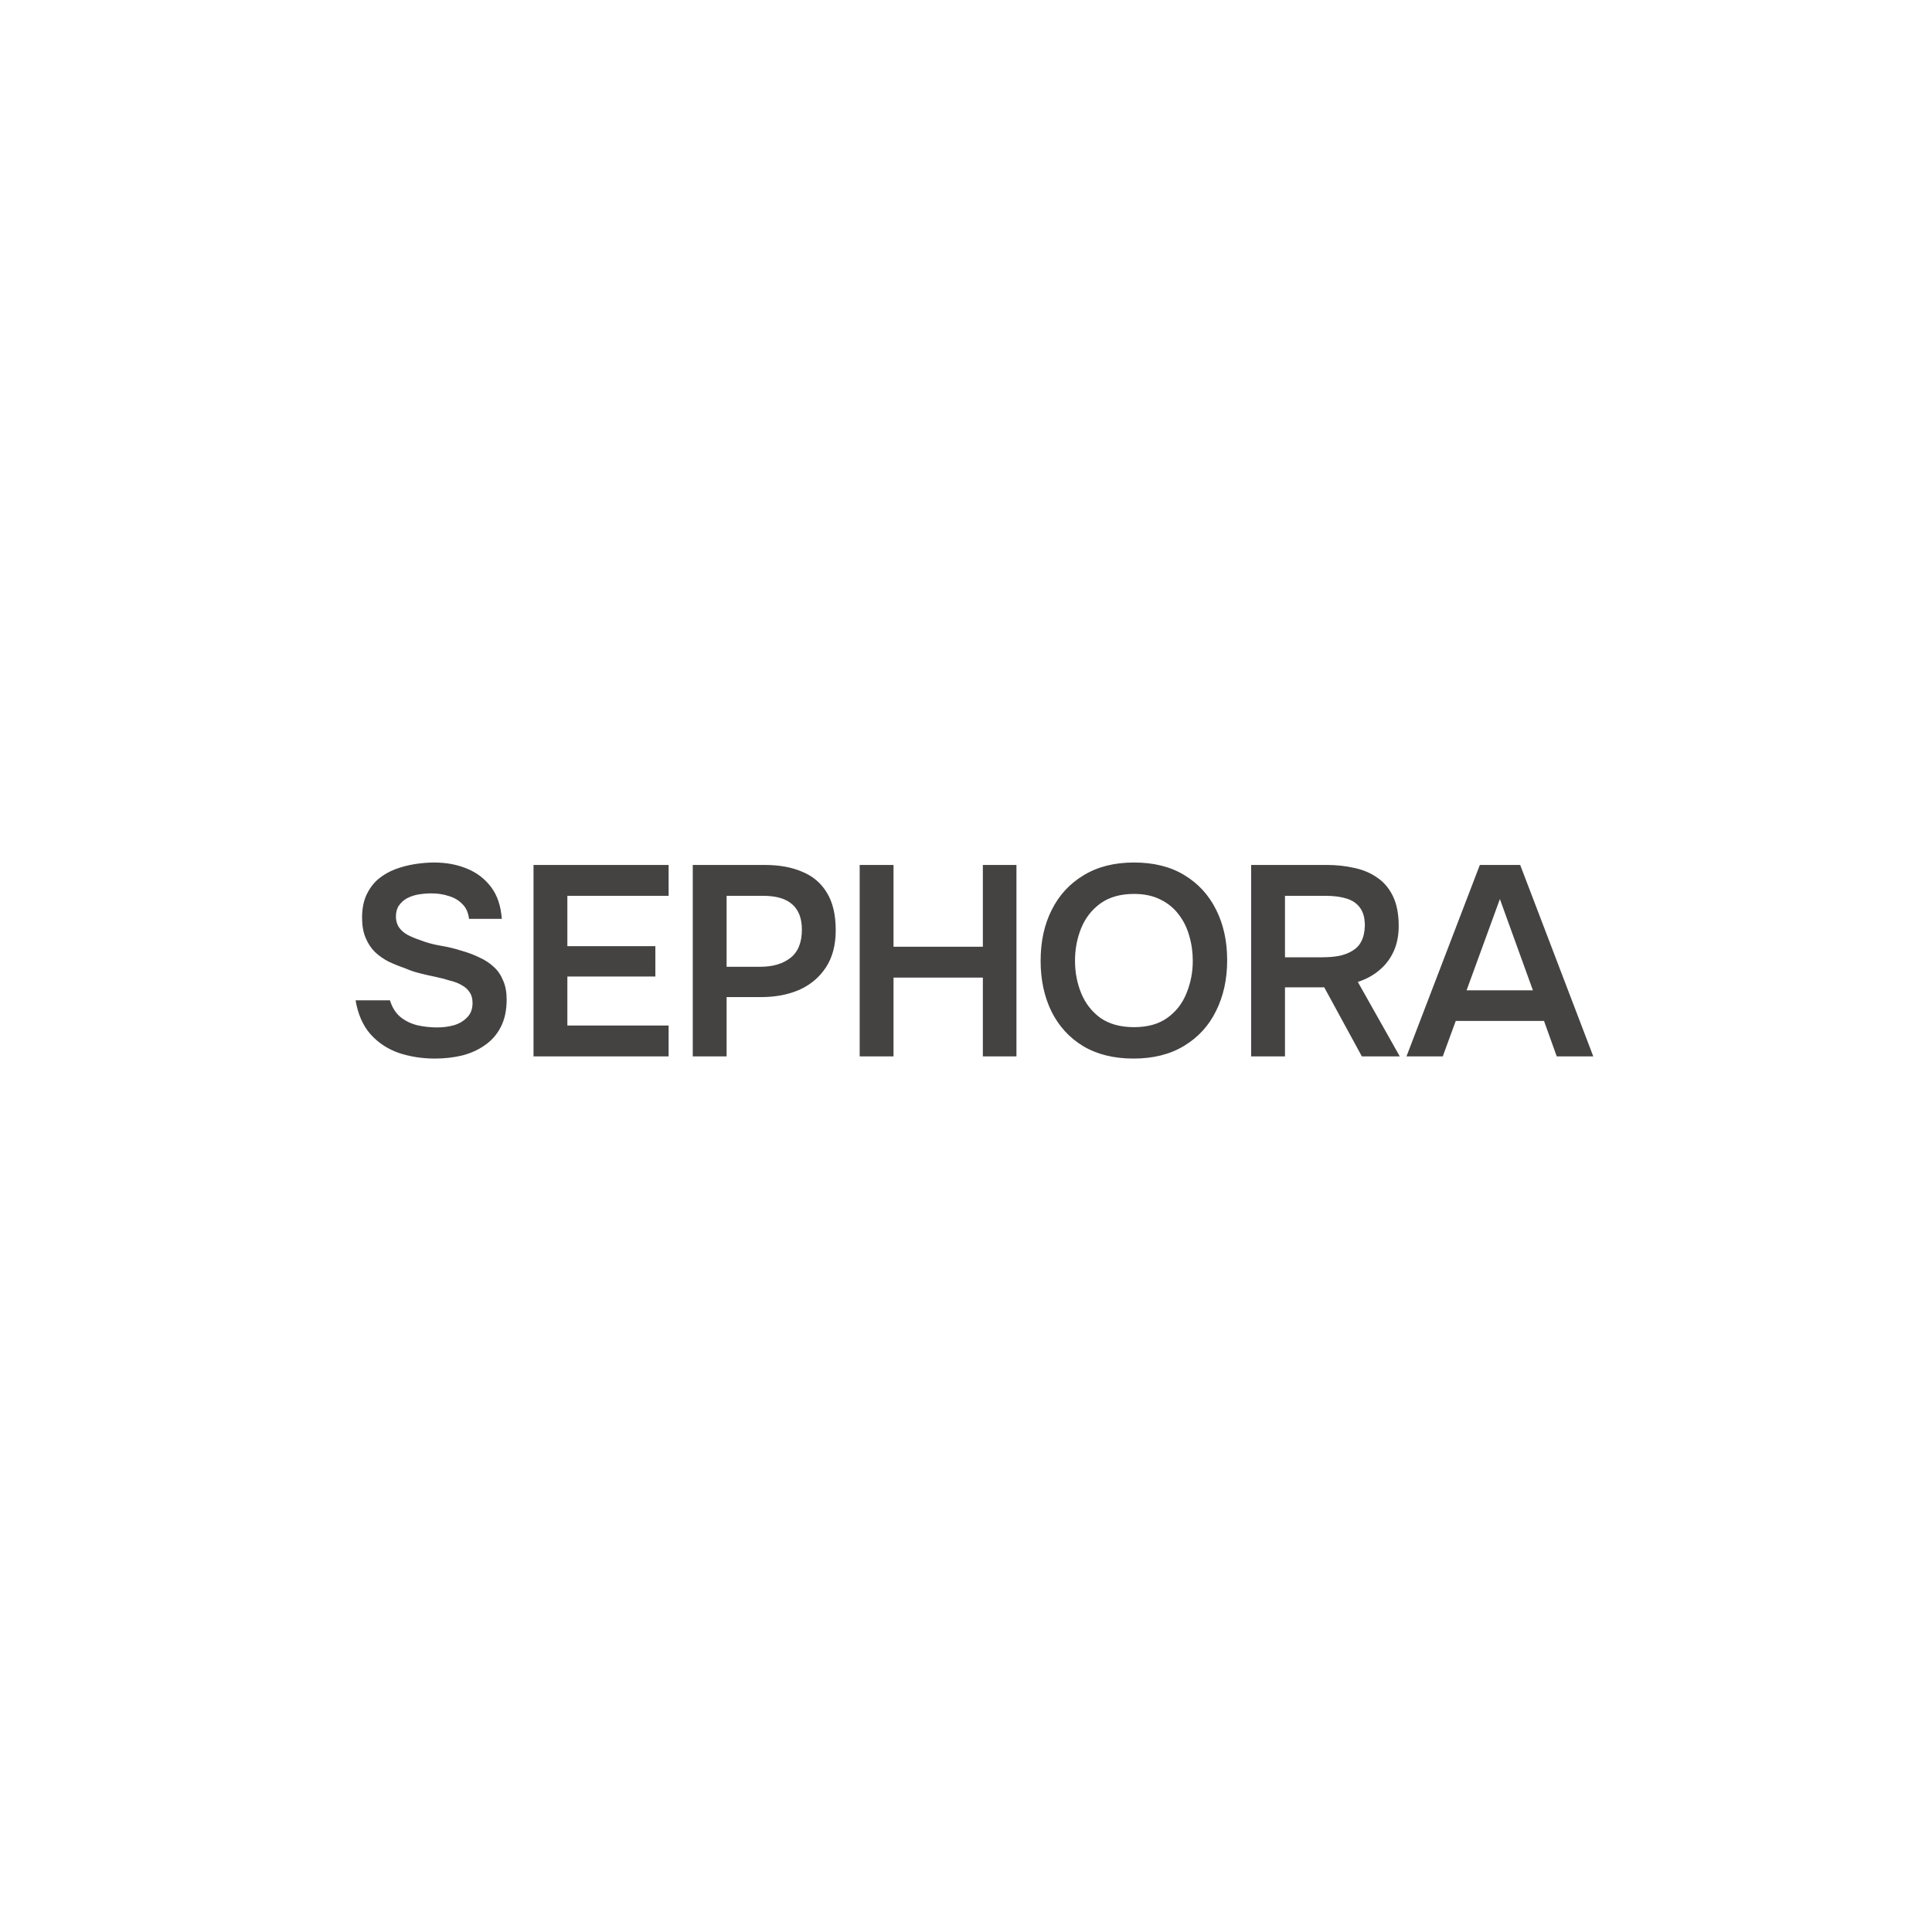<?xml version="1.0" encoding="UTF-8"?> <svg xmlns="http://www.w3.org/2000/svg" width="763" height="762" viewBox="0 0 763 762" fill="none"><path d="M171.757 417.987C166.696 417.987 161.92 417.239 157.429 415.742C153.009 414.174 149.303 411.714 146.309 408.364C143.315 404.943 141.355 400.487 140.428 394.998H154.007C154.863 397.778 156.217 399.953 158.071 401.521C159.995 403.089 162.241 404.194 164.807 404.836C167.373 405.406 169.975 405.691 172.613 405.691C174.965 405.691 177.175 405.406 179.242 404.836C181.381 404.194 183.127 403.16 184.481 401.735C185.907 400.309 186.62 398.42 186.62 396.068C186.62 394.286 186.228 392.86 185.444 391.791C184.731 390.65 183.697 389.723 182.343 389.011C181.06 388.226 179.492 387.62 177.638 387.193C175.856 386.623 173.931 386.124 171.864 385.696C169.797 385.268 167.765 384.805 165.769 384.306C163.773 383.807 161.884 383.165 160.102 382.381C157.821 381.597 155.611 380.706 153.473 379.708C151.406 378.639 149.588 377.356 148.02 375.859C146.523 374.362 145.311 372.508 144.384 370.298C143.457 368.089 142.994 365.451 142.994 362.386C142.994 358.893 143.564 355.899 144.705 353.404C145.917 350.838 147.485 348.735 149.41 347.096C151.406 345.456 153.615 344.173 156.039 343.246C158.534 342.319 161.1 341.642 163.738 341.215C166.447 340.787 169.013 340.573 171.436 340.573C176.141 340.573 180.418 341.357 184.268 342.925C188.188 344.494 191.396 346.917 193.891 350.196C196.386 353.475 197.812 357.681 198.168 362.814H185.23C184.945 360.39 184.089 358.465 182.664 357.04C181.238 355.543 179.456 354.473 177.317 353.832C175.179 353.119 172.862 352.763 170.367 352.763C168.656 352.763 166.946 352.905 165.235 353.19C163.595 353.475 162.098 353.974 160.744 354.687C159.461 355.4 158.391 356.362 157.536 357.574C156.752 358.715 156.36 360.176 156.36 361.958C156.36 363.526 156.752 364.917 157.536 366.128C158.32 367.269 159.389 368.231 160.744 369.015C162.169 369.799 163.845 370.512 165.769 371.154C168.264 372.152 170.973 372.9 173.896 373.399C176.89 373.898 179.705 374.576 182.343 375.431C184.909 376.144 187.261 377.035 189.4 378.104C191.61 379.102 193.499 380.35 195.067 381.846C196.635 383.272 197.847 385.054 198.703 387.193C199.629 389.26 200.093 391.755 200.093 394.678C200.093 398.955 199.308 402.59 197.74 405.584C196.243 408.507 194.14 410.895 191.432 412.748C188.794 414.601 185.765 415.956 182.343 416.811C178.993 417.595 175.464 417.987 171.757 417.987ZM210.702 417.132V341.535H264.059V353.725H224.068V373.613H258.819V385.589H224.068V404.943H264.059V417.132H210.702ZM273.593 417.132V341.535H302.035C307.738 341.535 312.656 342.426 316.791 344.209C320.996 345.919 324.24 348.664 326.521 352.442C328.873 356.22 330.05 361.174 330.05 367.305C330.05 373.15 328.766 378.033 326.2 381.953C323.634 385.874 320.141 388.832 315.721 390.828C311.302 392.753 306.241 393.715 300.538 393.715H286.958V417.132H273.593ZM286.958 381.74H300.324C305.243 381.74 309.199 380.563 312.193 378.211C315.187 375.859 316.684 372.152 316.684 367.091C316.684 362.671 315.436 359.356 312.941 357.147C310.446 354.865 306.597 353.725 301.393 353.725H286.958V381.74ZM339.511 417.132V341.535H352.877V373.827H388.162V341.535H401.421V417.132H388.162V386.017H352.877V417.132H339.511ZM447.646 417.987C439.876 417.987 433.246 416.348 427.757 413.069C422.34 409.79 418.17 405.228 415.247 399.382C412.396 393.537 410.97 386.872 410.97 379.387C410.97 371.76 412.431 365.059 415.354 359.285C418.277 353.44 422.482 348.878 427.971 345.599C433.46 342.248 440.09 340.573 447.859 340.573C455.629 340.573 462.223 342.213 467.641 345.492C473.13 348.771 477.335 353.333 480.258 359.178C483.181 364.952 484.642 371.617 484.642 379.173C484.642 386.658 483.181 393.323 480.258 399.169C477.407 405.014 473.201 409.612 467.641 412.962C462.152 416.312 455.487 417.987 447.646 417.987ZM447.859 405.584C453.277 405.584 457.697 404.337 461.118 401.842C464.54 399.347 467.035 396.103 468.603 392.111C470.243 388.119 471.062 383.878 471.062 379.387C471.062 375.966 470.599 372.686 469.672 369.55C468.817 366.413 467.427 363.598 465.502 361.103C463.649 358.608 461.261 356.648 458.338 355.222C455.416 353.725 451.923 352.976 447.859 352.976C442.513 352.976 438.094 354.224 434.601 356.719C431.179 359.214 428.648 362.457 427.009 366.449C425.369 370.441 424.55 374.754 424.55 379.387C424.55 383.949 425.369 388.226 427.009 392.218C428.648 396.21 431.179 399.454 434.601 401.949C438.094 404.372 442.513 405.584 447.859 405.584ZM494.111 417.132V341.535H523.943C527.793 341.535 531.428 341.927 534.85 342.712C538.271 343.424 541.301 344.707 543.938 346.561C546.576 348.343 548.643 350.802 550.14 353.939C551.637 357.075 552.386 360.96 552.386 365.594C552.386 369.443 551.708 372.829 550.354 375.752C549 378.674 547.111 381.134 544.687 383.13C542.335 385.126 539.519 386.658 536.24 387.727L552.813 417.132H537.844L522.981 389.866H507.477V417.132H494.111ZM507.477 377.997H522.125C524.549 377.997 526.759 377.819 528.755 377.463C530.822 377.035 532.604 376.358 534.101 375.431C535.669 374.504 536.846 373.257 537.63 371.689C538.485 370.049 538.949 367.982 539.02 365.487C539.02 362.493 538.378 360.14 537.095 358.43C535.883 356.719 534.101 355.507 531.749 354.794C529.468 354.081 526.723 353.725 523.516 353.725H507.477V377.997ZM555.455 417.132L584.432 341.535H600.364L629.234 417.132H614.799L609.774 403.125H574.916L569.784 417.132H555.455ZM579.193 391.042H605.39L592.345 355.008L579.193 391.042Z" fill="#454242"></path></svg> 